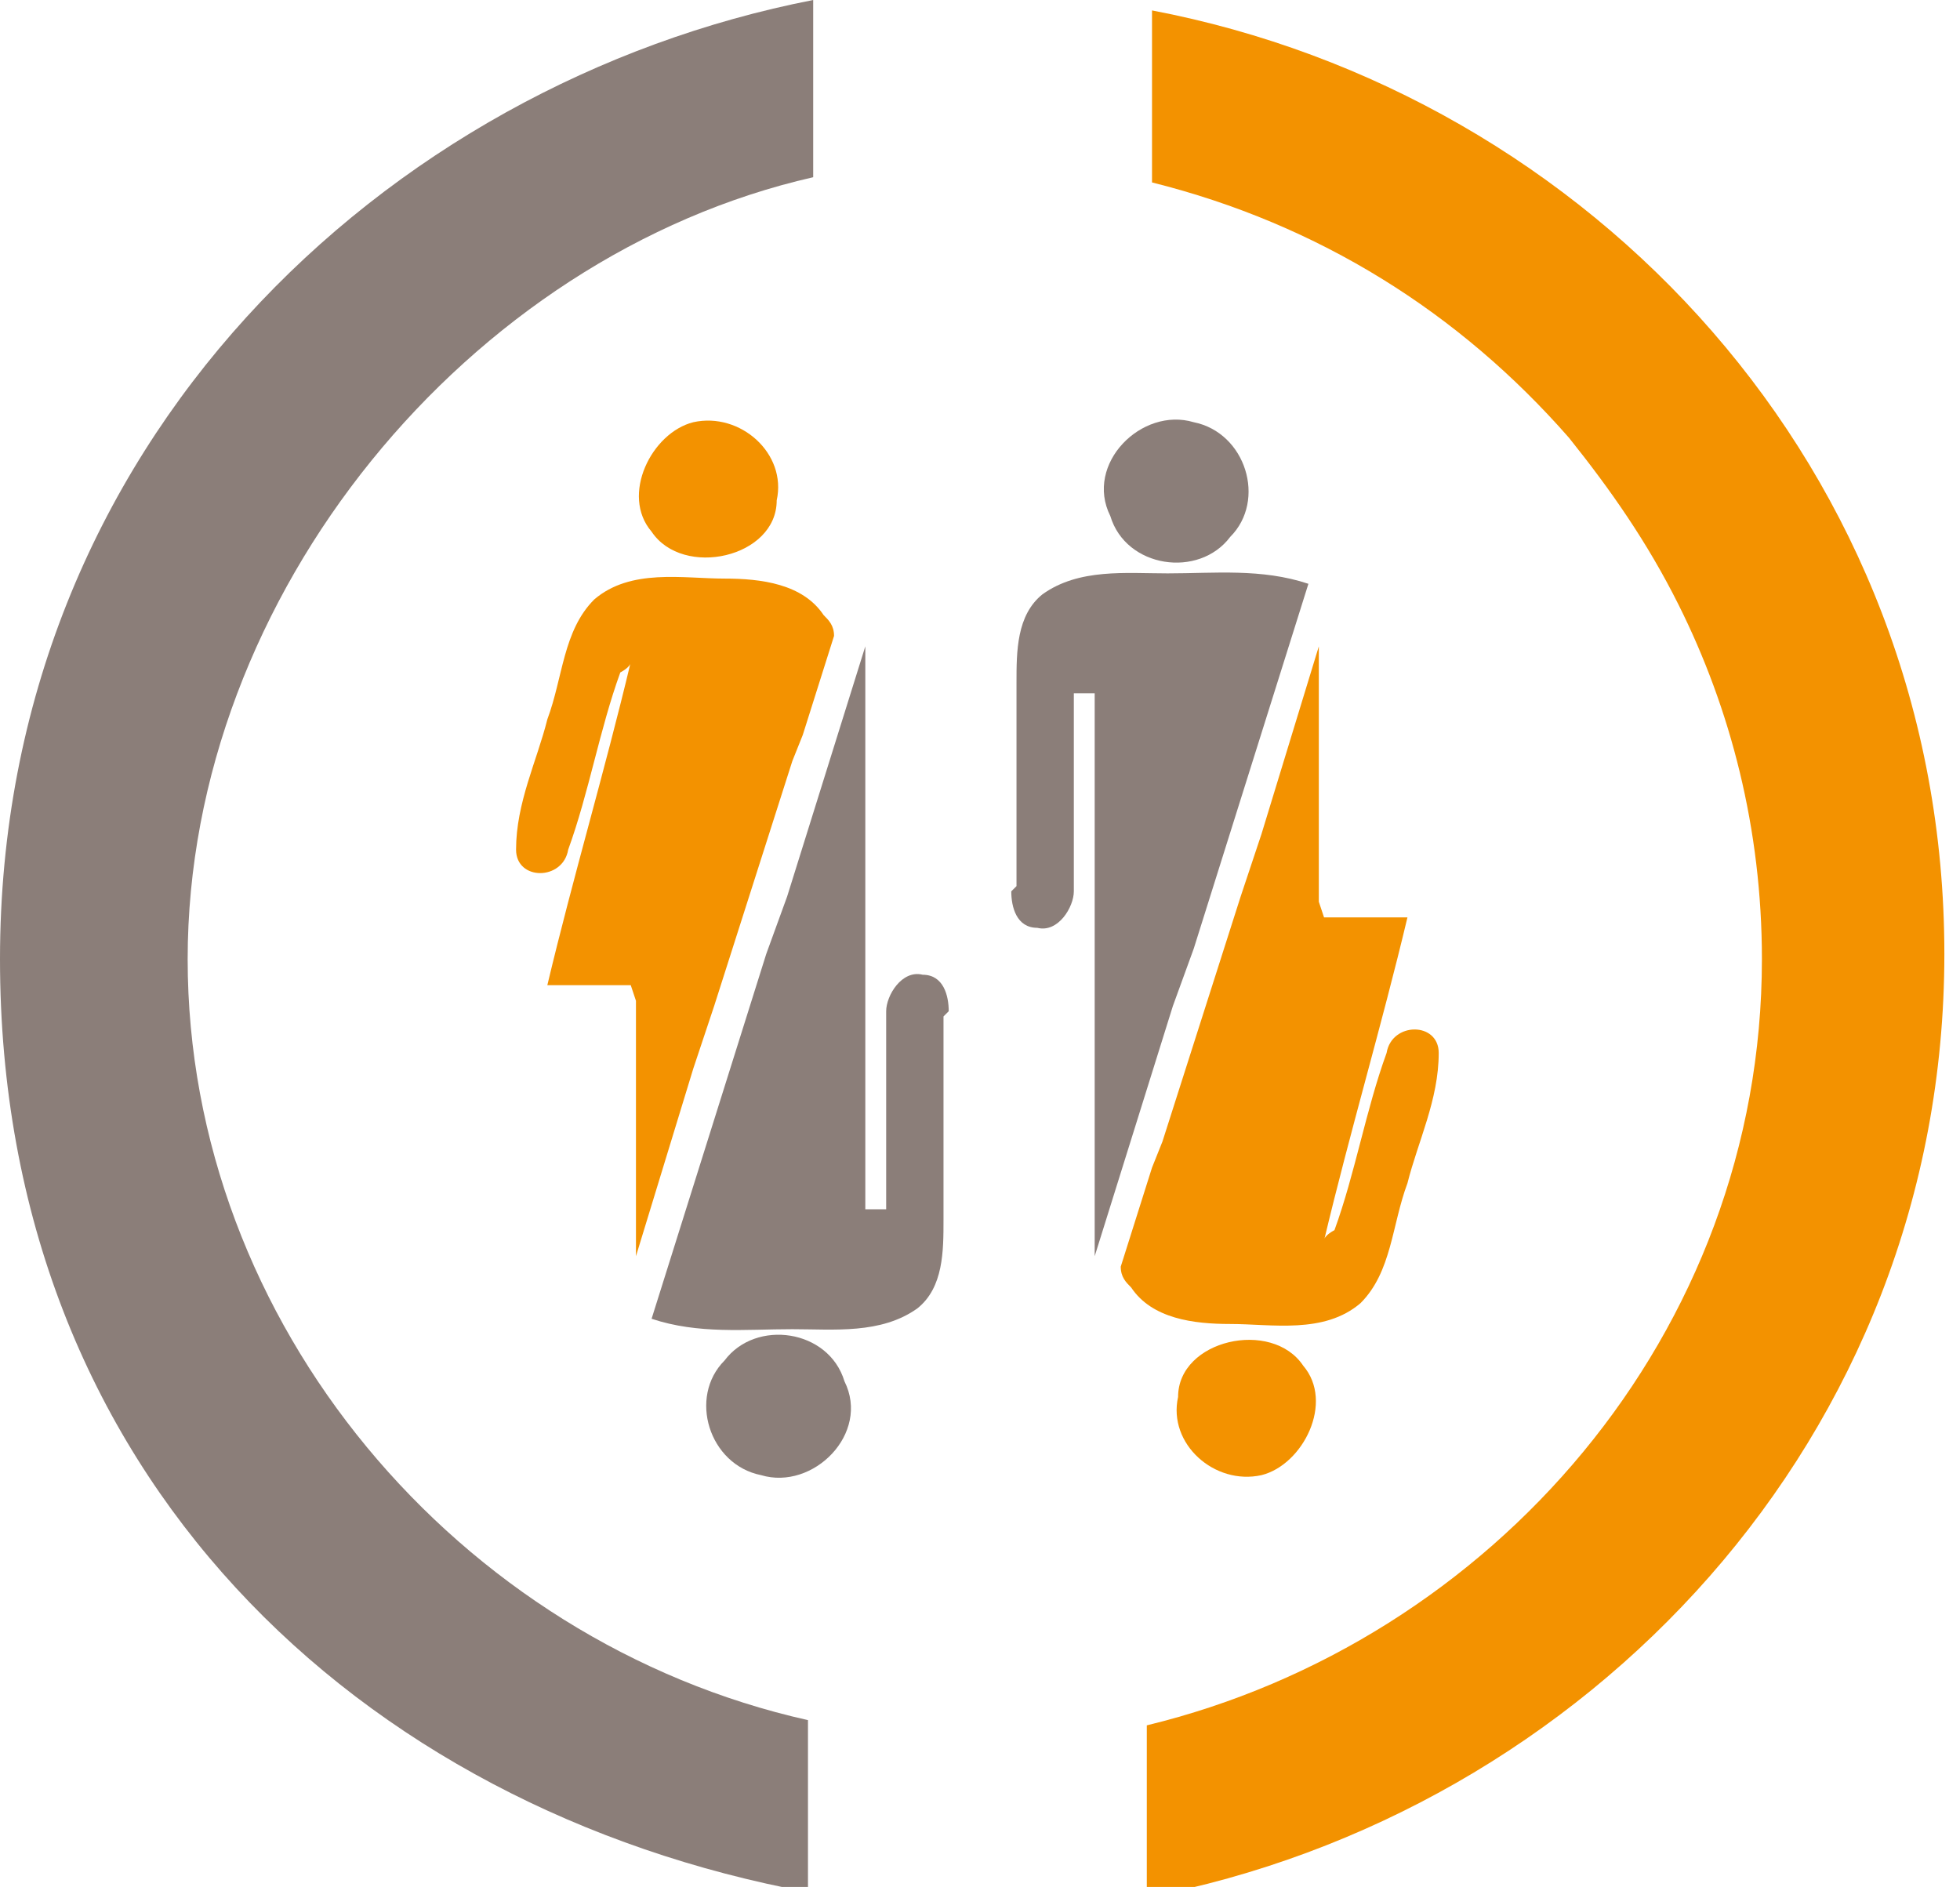 <?xml version="1.0" encoding="UTF-8"?>
<svg id="Calque_2" xmlns="http://www.w3.org/2000/svg" xmlns:xlink="http://www.w3.org/1999/xlink" version="1.1" viewBox="0 0 37.6 36.2">
  <!-- Generator: Adobe Illustrator 29.2.0, SVG Export Plug-In . SVG Version: 2.1.0 Build 108)  -->
  <defs>
    <style>
      .st0 {
        fill: #f39200;
      }

      .st1 {
        fill: #8b7e79;
      }
    </style>
  </defs>
  <path class="st1" d="M15.6,0C7.4,1.6,0,8.5,0,18.4s6.9,16.3,15.5,17.9v-3.3c-6.7-1.5-11.9-7.6-11.9-14.6S9,4.9,15.6,3.4V0h0Z"/>
  <path class="st0" d="M22.1.2v3.3c3.2.8,5.9,2.5,8,4.9.8,1,1.5,2,2.1,3.2,1,2,1.6,4.3,1.6,6.8,0,7.2-5.2,13.1-11.8,14.7v3.3c8.4-1.6,15.3-8.8,15.3-18.1S30.5,1.8,22.1.2h0Z"/>
  <path class="st0" d="M13.3,8.1c.9-.2,1.8.6,1.6,1.5,0,1.1-1.8,1.5-2.4.6-.6-.7,0-1.9.8-2.1h0Z"/>
  <path class="st0" d="M12.2,19.2c0,1.6,0,3.1,0,4.7,0,0,0,.2,0,.2l1.1-3.6.4-1.2,1.5-4.7.2-.5.6-1.9c0-.2-.1-.3-.2-.4-.4-.6-1.2-.7-1.9-.7-.8,0-1.8-.2-2.5.4-.6.6-.6,1.5-.9,2.3-.2.8-.6,1.6-.6,2.5,0,.6.9.6,1,0,.4-1.1.6-2.3,1-3.4,0,0,.2-.1.2-.2-.5,2.1-1.1,4.1-1.6,6.2.5,0,1,0,1.6,0h0Z"/>
  <path class="st1" d="M14.6,28.3c1,.3,2.1-.8,1.6-1.8-.3-1-1.7-1.2-2.3-.4-.7.7-.3,2,.7,2.2h0Z"/>
  <path class="st1" d="M18.2,19.4c0-.3-.1-.7-.5-.7-.4-.1-.7.4-.7.7,0,1.3,0,2.5,0,3.8-.1,0-.3,0-.4,0,0-3.6,0-7.2,0-10.8,0,0,0,0,0,0l-1.5,4.8-.4,1.1-2.2,7c.9.3,1.8.2,2.7.2.8,0,1.7.1,2.4-.4.5-.4.5-1.1.5-1.7,0-1.3,0-2.6,0-3.9h0Z"/>
  <path class="st0" d="M24.2,28.3c-.9.2-1.8-.6-1.6-1.5,0-1.1,1.8-1.5,2.4-.6.6.7,0,1.9-.8,2.1h0Z"/>
  <path class="st0" d="M25.3,17.3c0-1.6,0-3.1,0-4.7,0,0,0-.2,0-.2l-1.1,3.6-.4,1.2-1.5,4.7-.2.5-.6,1.9c0,.2.1.3.2.4.4.6,1.2.7,1.9.7.8,0,1.8.2,2.5-.4.6-.6.6-1.5.9-2.3.2-.8.6-1.6.6-2.5,0-.6-.9-.6-1,0-.4,1.1-.6,2.3-1,3.4,0,0-.2.1-.2.2.5-2.1,1.1-4.1,1.6-6.2-.5,0-1,0-1.6,0h0Z"/>
  <path class="st1" d="M22.9,8.1c-1-.3-2.1.8-1.6,1.8.3,1,1.7,1.2,2.3.4.7-.7.3-2-.7-2.2h0Z"/>
  <path class="st1" d="M19.4,17.1c0,.3.1.7.5.7.4.1.7-.4.7-.7,0-1.3,0-2.5,0-3.8.1,0,.3,0,.4,0,0,3.6,0,7.2,0,10.8,0,0,0,0,0,0l1.5-4.8.4-1.1,2.2-7c-.9-.3-1.8-.2-2.7-.2-.8,0-1.7-.1-2.4.4-.5.4-.5,1.1-.5,1.7,0,1.3,0,2.6,0,3.9h0Z"/>
</svg>